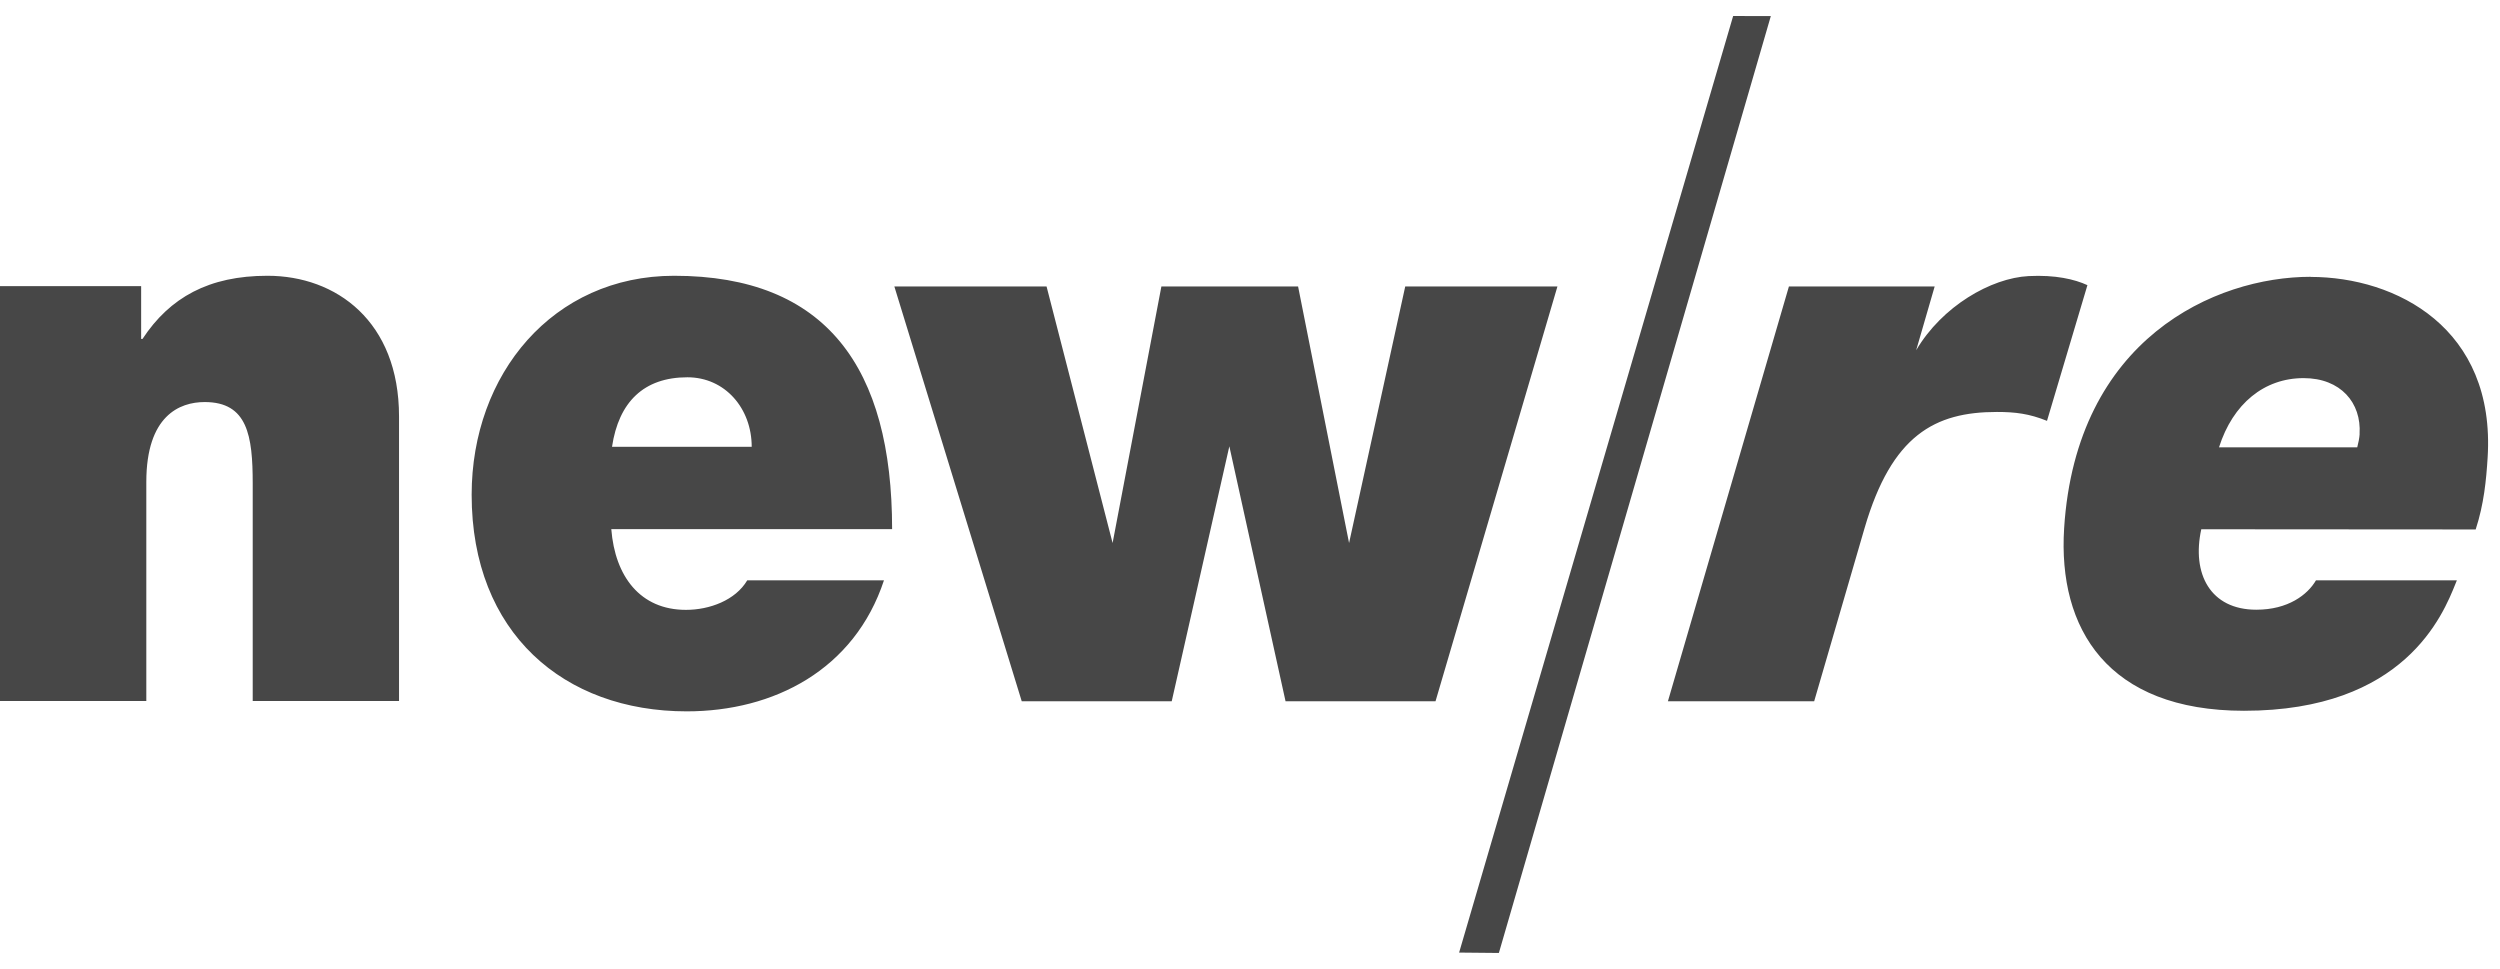 <svg width="129" height="50" viewBox="0 0 129 50" fill="none" xmlns="http://www.w3.org/2000/svg">
<path fill-rule="evenodd" clip-rule="evenodd" d="M89.43 0.827L75.29 49.153L77.342 49.173L91.375 0.828L89.43 0.827ZM7.353 17.489C8.764 15.344 10.784 14.23 13.797 14.23H13.803C17.349 14.23 20.59 16.581 20.59 21.489V36.17H13.04V24.953C13.04 22.479 12.774 20.746 10.562 20.746C9.267 20.746 7.55 21.448 7.55 24.87V36.17H0V14.766H7.283V17.489H7.353ZM69.612 28.019L72.51 14.78H80.364L74.073 36.184H66.334L63.434 23.029L60.461 36.184H52.721L46.148 14.78H54.002L57.41 28.019L59.928 14.78H66.981L69.612 28.019ZM34.784 14.23C28.532 14.23 24.337 19.303 24.337 25.53C24.337 32.665 29.103 36.706 35.433 36.706C39.932 36.706 44.088 34.563 45.613 29.944H38.559C37.949 30.975 36.614 31.469 35.395 31.469C33.03 31.469 31.734 29.738 31.543 27.304H46.033C46.033 18.973 42.639 14.23 34.784 14.23ZM35.47 19.468C33.22 19.468 31.924 20.746 31.58 23.056H38.788C38.788 21.076 37.415 19.468 35.47 19.468ZM119.231 14.283C114.295 14.283 107.128 17.483 106.509 27.261C106.183 32.439 108.746 36.673 115.788 36.676C124.073 36.676 126.058 31.73 126.711 30.101C126.734 30.045 126.755 29.992 126.775 29.944H119.505C119.076 30.683 118.07 31.463 116.424 31.461C114.051 31.461 113.084 29.605 113.586 27.31L127.745 27.32C128.173 26.005 128.289 24.773 128.361 23.623C128.785 16.924 123.633 14.291 119.231 14.289V14.283ZM121.633 23.084C121.688 22.879 121.748 22.591 121.758 22.385L121.754 22.389C121.855 20.788 120.78 19.511 118.866 19.511C116.839 19.51 115.218 20.825 114.5 23.084H121.633ZM98.874 18.073C100.207 15.806 102.734 14.346 104.677 14.246C106.055 14.176 107.049 14.409 107.711 14.714L105.625 21.716C104.71 21.347 103.99 21.257 103.037 21.257C99.835 21.257 97.615 22.459 96.218 27.229L93.611 36.186H86.064L92.308 14.782H99.829L98.874 18.073Z" fill="#474747"/>
</svg>
